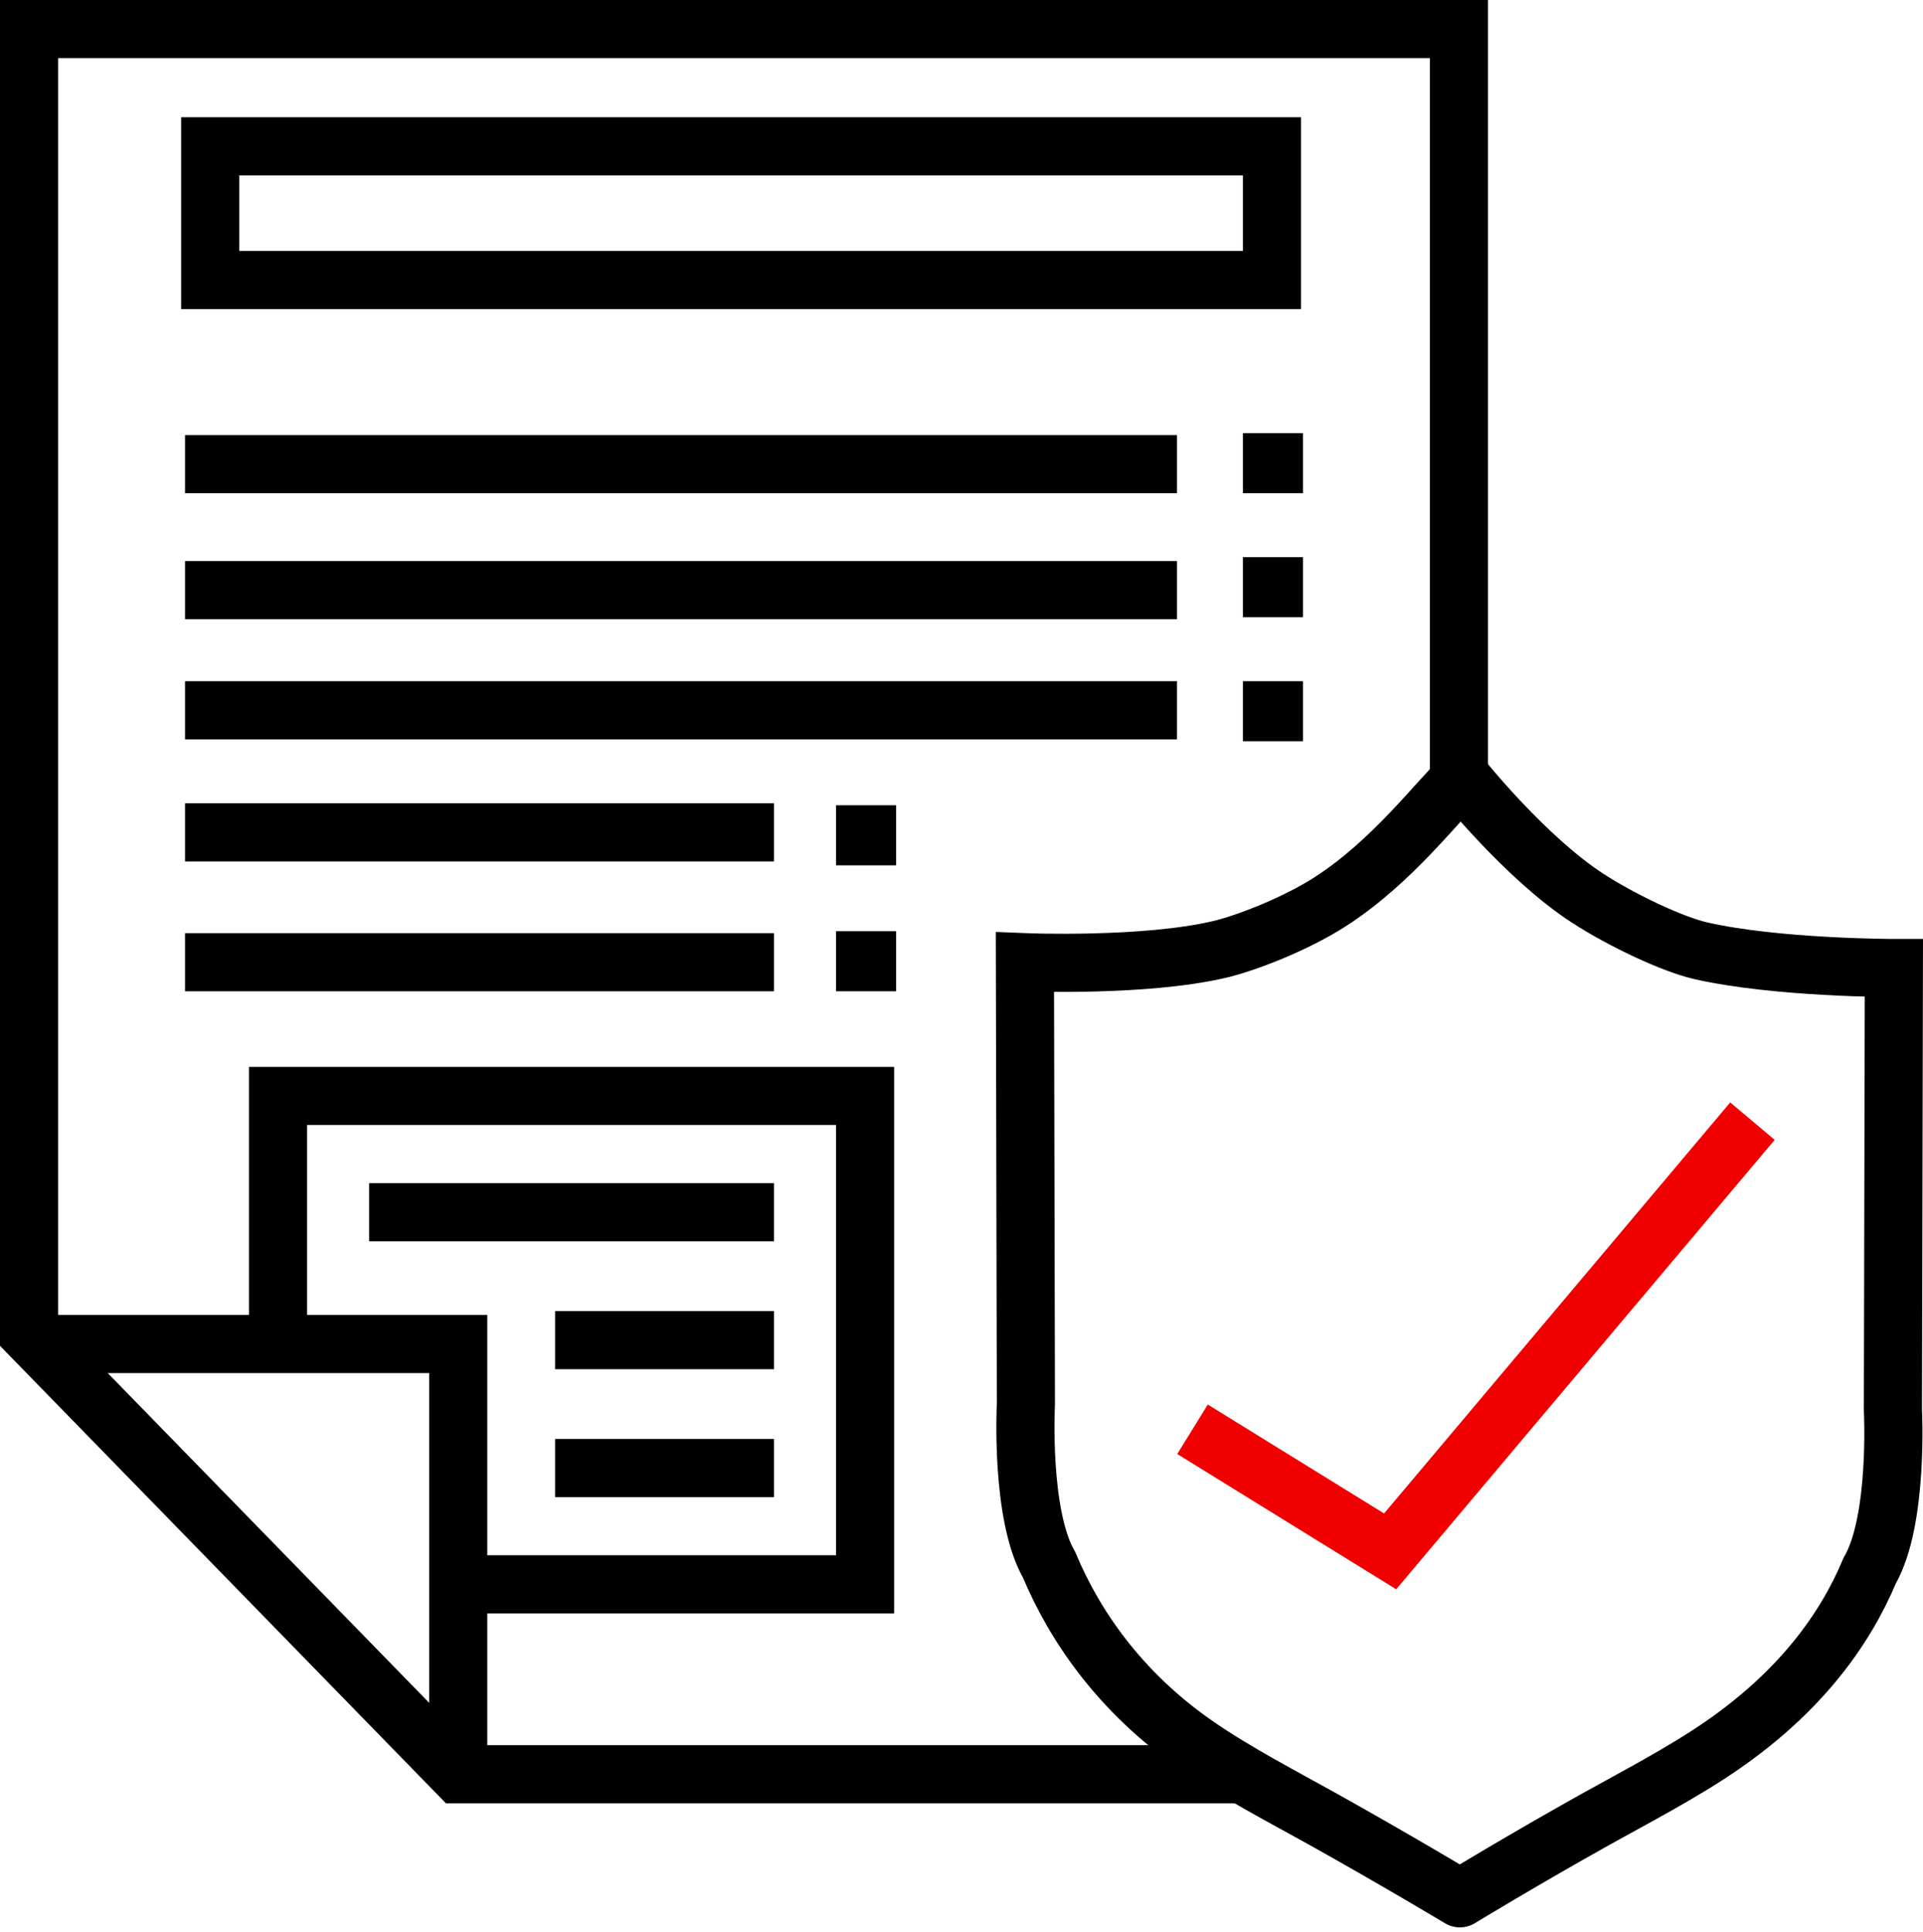 <svg id="Layer_1" data-name="Layer 1" xmlns="http://www.w3.org/2000/svg" viewBox="0 0 992.53 997.03"><defs><style>.cls-1,.cls-2,.cls-3{fill:none;stroke-miterlimit:10;}.cls-1,.cls-2{stroke:#000;}.cls-1,.cls-3{stroke-width:30px;}.cls-3{stroke:#f00000;}</style></defs><polyline class="cls-1" points="641.5 915.5 236.5 915.5 15 688.34 15 15 753 15 753 408.5"/><polyline class="cls-1" points="236.5 915.5 236.5 693.5 14.5 693.5"/><rect class="cls-1" x="108.5" y="75.5" width="548" height="69"/><line class="cls-1" x1="95.5" y1="239.5" x2="607.5" y2="239.5"/><line class="cls-1" x1="95.5" y1="304.5" x2="607.5" y2="304.5"/><line class="cls-1" x1="95.5" y1="366.5" x2="607.5" y2="366.5"/><rect x="641.5" y="223.5" width="31" height="31"/><rect x="641.5" y="287.5" width="31" height="31"/><rect x="431.5" y="415.5" width="31" height="31"/><rect x="431.5" y="480.5" width="31" height="31"/><rect x="641.5" y="351.5" width="31" height="31"/><polyline class="cls-1" points="143.5 691.5 143.5 565.5 446.5 565.5 446.5 817.5 236.5 817.5"/><line class="cls-1" x1="190.5" y1="625.5" x2="399.5" y2="625.5"/><line class="cls-1" x1="286.5" y1="691.5" x2="399.5" y2="691.5"/><line class="cls-1" x1="286.5" y1="757.5" x2="399.5" y2="757.5"/><line class="cls-1" x1="95.5" y1="429.5" x2="399.5" y2="429.5"/><line class="cls-1" x1="95.5" y1="496.5" x2="399.5" y2="496.5"/><path class="cls-2" d="M533.5,759.5" transform="translate(-4.5 0.5)"/><path class="cls-2" d="M757.5,976.87" transform="translate(-4.5 0.5)"/><path class="cls-2" d="M565.5,838.5" transform="translate(-4.5 0.5)"/><path class="cls-2" d="M757.5,976.87" transform="translate(-4.5 0.5)"/><path class="cls-1" d="M828.5,938c19.12-10.67,44.64-23.89,65-38,39.79-27.57,63-59,76-90,15-26,12-83,12-83l.5-228s-61,0-100-9c-14.08-3.25-39.88-15.27-58-27-32.06-20.75-65-62-65-62-12,11.11-35.44,42.75-67.5,63.5-18.12,11.73-43.92,21.75-58,25-39,9-100,6.5-100,6.5l.5,228s-3,57,12,83c13,31,36.21,65.43,76,93,20.36,14.11,45.88,27.33,65,38,38.2,21.32,71,41,71,41S790.3,959.32,828.5,938Z" transform="translate(-4.5 0.5)"/><path class="cls-2" d="M633.5,905.5" transform="translate(-4.5 0.5)"/><path class="cls-2" d="M533.5,759.5" transform="translate(-4.5 0.5)"/><path class="cls-2" d="M757.5,976.5" transform="translate(-4.5 0.5)"/><path class="cls-2" d="M650.5,916.5" transform="translate(-4.5 0.5)"/><polyline class="cls-3" points="615.5 737.5 717.5 800.5 904.5 578.5"/></svg>